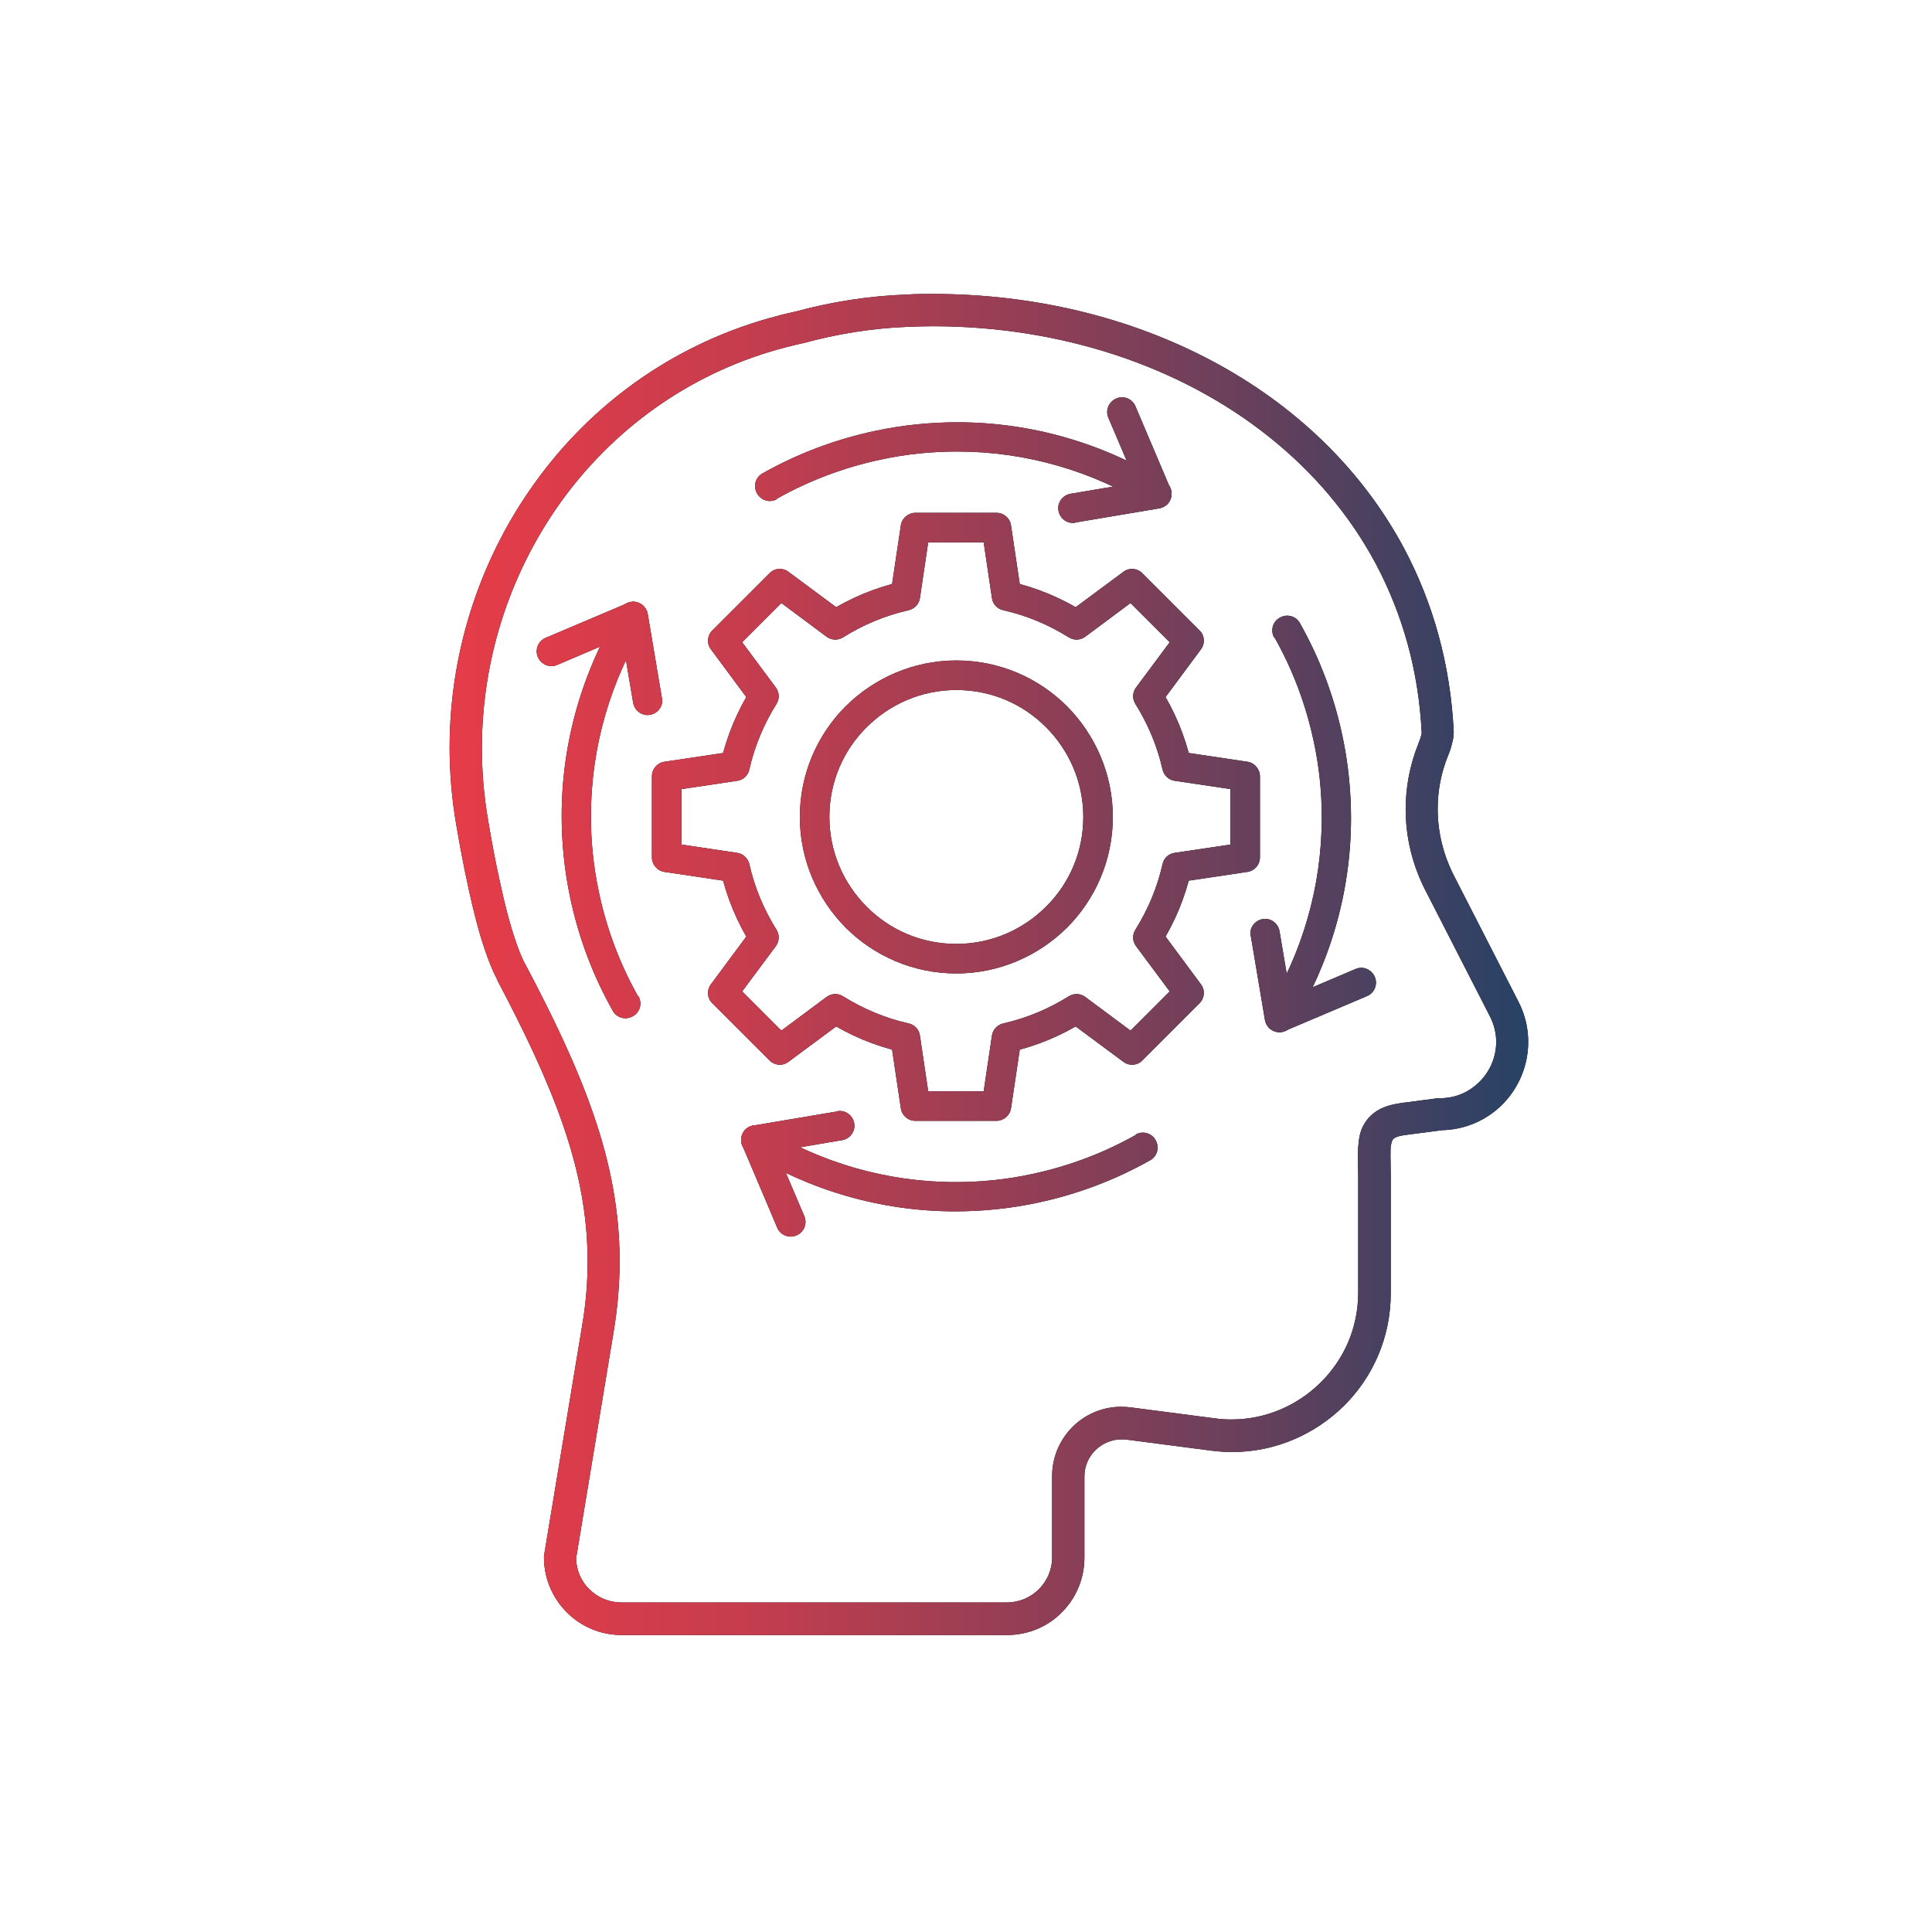 <?xml version="1.0" encoding="UTF-8"?>
<svg id="Layer_1" xmlns="http://www.w3.org/2000/svg" xmlns:xlink="http://www.w3.org/1999/xlink" version="1.1" viewBox="0 0 70 70">
  <!-- Generator: Adobe Illustrator 29.3.0, SVG Export Plug-In . SVG Version: 2.1.0 Build 146)  -->
  <defs>
    <style>
      .st0 {
        fill: url(#linear-gradient);
      }
    </style>
    <linearGradient id="linear-gradient" x1="16.29" y1="34.94" x2="55.37" y2="34.94" gradientUnits="userSpaceOnUse">
      <stop offset="0" stop-color="#e63c49"/>
      <stop offset=".1" stop-color="#dc3c4a"/>
      <stop offset=".28" stop-color="#c43d4e"/>
      <stop offset=".49" stop-color="#9c3e54"/>
      <stop offset=".75" stop-color="#65405c"/>
      <stop offset="1" stop-color="#264266"/>
    </linearGradient>
  </defs>
  <g>
    <path d="M18.51,35.21l-.51.27c1.02,1.93,1.84,3.65,2.41,5.31.57,1.66.88,3.24.88,4.92,0,.75-.06,1.52-.2,2.33l-1.38,8.33s0,.07,0,.1c.01.76.33,1.46.84,1.96.5.5,1.2.81,1.97.81h13.97c.77,0,1.48-.31,1.98-.82.51-.51.82-1.21.82-1.98v-2.94c0-.38.15-.71.4-.96.25-.24.58-.39.95-.39.06,0,.12,0,.18.01l3.07.4c.25.03.5.05.75.05,1.57,0,3-.64,4.05-1.67,1.05-1.04,1.7-2.48,1.7-4.09v-4.19c0-.3-.01-.57-.01-.79,0-.16,0-.3.02-.39.01-.07.03-.12.04-.15.01-.02.02-.04.03-.05.02-.02.05-.05.12-.08.07-.03.19-.06.35-.08h0s1.3-.17,1.3-.17l-.07-.58v.58c.92,0,1.73-.38,2.3-.97.57-.59.9-1.39.9-2.23,0-.49-.11-.99-.36-1.47h0s-2.34-4.57-2.34-4.57c-.38-.75-.58-1.57-.58-2.4,0-.65.12-1.3.37-1.92.06-.14.11-.28.14-.42.04-.14.07-.27.07-.43v-.05s0,0,0,0c-.12-2.43-.75-4.64-1.78-6.59-1.55-2.92-4-5.24-6.97-6.82-2.97-1.58-6.46-2.43-10.12-2.43-.3,0-.61,0-.92.02-1.41.05-2.79.27-4.1.63l.15.56-.12-.57c-.21.05-.41.09-.62.15-3.59.93-6.57,3.04-8.64,5.82-2.08,2.78-3.26,6.23-3.26,9.83,0,.92.08,1.86.24,2.79.18,1.07.4,2.17.64,3.15.12.49.25.95.39,1.36.14.41.28.78.45,1.09l.51-.27.51-.27c-.12-.23-.25-.54-.37-.91-.19-.56-.37-1.25-.53-2-.17-.75-.32-1.55-.45-2.34-.15-.87-.22-1.74-.22-2.59,0-3.35,1.1-6.55,3.02-9.13,1.93-2.58,4.68-4.53,8-5.39.19-.05.38-.09.57-.14h.03c1.23-.34,2.52-.55,3.84-.6.29-.01.58-.02.87-.02,4.64,0,8.97,1.44,12.18,4,1.61,1.28,2.93,2.83,3.89,4.63.95,1.8,1.54,3.84,1.65,6.1h0s.11,0,.11,0h-.11,0s.11,0,.11,0h-.11.02-.02s0,0,0,0h.02-.02s0,.06-.03.14c-.02.08-.06.17-.1.28-.3.76-.45,1.55-.45,2.35,0,1.01.24,2.01.71,2.93l2.34,4.57h0c.16.31.23.63.23.93,0,.53-.21,1.04-.58,1.42-.37.38-.86.62-1.46.62-.02,0-.05,0-.07,0l-1.3.17h0c-.29.04-.54.1-.77.21-.17.08-.32.2-.44.33-.09.1-.16.22-.22.33-.08.17-.12.35-.14.52-.02.17-.03.33-.03.5,0,.26.01.52.01.79v4.19c0,1.29-.52,2.43-1.36,3.26-.84.83-1.98,1.34-3.23,1.34-.2,0-.4-.01-.6-.04l-3.07-.4c-.11-.01-.22-.02-.33-.02-.68,0-1.31.28-1.76.73-.45.45-.74,1.08-.74,1.78v2.94c0,.46-.18.86-.48,1.16-.3.3-.71.48-1.16.48h-13.97c-.45,0-.85-.18-1.15-.47-.3-.29-.48-.69-.49-1.15h-.58s.57.1.57.1l1.38-8.33c.14-.86.21-1.7.21-2.52,0-1.82-.34-3.55-.94-5.29-.6-1.75-1.45-3.52-2.48-5.47l-.51.27Z"/>
    <path d="M24.15,28.13h-.53v2.93c0,.26.19.49.45.53l2.48.37.08-.53-.52.12c.22.97.6,1.88,1.12,2.7l.45-.28-.43-.32-1.49,2.01c-.16.21-.14.51.05.69l2.07,2.07c.19.19.48.21.69.05l2.01-1.49-.32-.43-.28.45c.82.52,1.73.9,2.7,1.12l.12-.52-.53.08.37,2.48c.04.26.26.45.53.45h2.93c.26,0,.49-.19.53-.45l.37-2.48-.53-.08.12.52c.97-.22,1.88-.6,2.7-1.12l-.28-.45-.32.43,2.01,1.49c.21.16.51.14.69-.05l2.07-2.07c.19-.19.21-.48.05-.69l-1.49-2.01-.43.32.45.28c.52-.82.9-1.73,1.12-2.7l-.52-.12.08.53,2.48-.37c.26-.04.45-.26.45-.53v-2.93c0-.26-.19-.49-.45-.53l-2.48-.37-.08.53.52-.12c-.22-.97-.6-1.88-1.12-2.7l-.45.28.43.32,1.49-2.01c.16-.21.14-.51-.05-.69l-2.07-2.07c-.19-.19-.48-.21-.69-.05l-2.01,1.49.32.43.28-.45c-.82-.52-1.73-.9-2.7-1.12l-.12.52.53-.08-.37-2.48c-.04-.26-.26-.45-.53-.45h-2.93c-.26,0-.49.19-.53.45l-.37,2.48.53.08-.12-.52c-.97.22-1.88.6-2.7,1.12l.28.45.32-.43-2.01-1.49c-.21-.16-.51-.14-.69.05l-2.07,2.07c-.19.19-.21.48-.05.69l1.49,2.01.43-.32-.45-.28c-.52.82-.9,1.73-1.12,2.7l.52.12-.08-.53-2.48.37c-.26.04-.45.26-.45.53h.53l.08.53,2.48-.37c.22-.03.39-.19.44-.41.19-.85.53-1.65.98-2.37.12-.19.11-.42-.02-.6l-1.22-1.64,1.42-1.42,1.64,1.22c.18.13.41.14.6.02.72-.45,1.52-.79,2.37-.98.21-.05.38-.22.41-.44l.3-2.02h2.01l.3,2.02c.03.22.19.39.41.44.85.19,1.65.53,2.37.98.19.12.42.11.6-.02l1.64-1.22,1.42,1.42-1.22,1.64c-.13.18-.14.41-.02.6.45.72.79,1.52.98,2.37.05.21.22.38.44.41l2.02.3v2.01l-2.02.3c-.22.03-.39.19-.44.41-.19.85-.53,1.65-.98,2.37-.12.19-.11.42.02.6l1.22,1.64-1.42,1.42-1.64-1.22c-.18-.13-.41-.14-.6-.02-.72.45-1.52.79-2.37.98-.21.05-.38.22-.41.44l-.3,2.02h-2.01s-.3-2.02-.3-2.02c-.03-.22-.19-.39-.41-.44-.85-.19-1.65-.53-2.37-.98-.19-.12-.42-.11-.6.02l-1.64,1.22-1.42-1.42,1.22-1.64c.13-.18.14-.41.02-.6-.45-.72-.79-1.52-.98-2.37-.05-.21-.22-.38-.44-.41l-2.02-.3v-2.47h-.53l.08.53-.08-.53Z"/>
    <path d="M39.78,29.6h-.53c0,1.27-.51,2.42-1.35,3.25-.83.83-1.98,1.35-3.25,1.35-1.27,0-2.42-.51-3.25-1.35-.83-.83-1.35-1.98-1.35-3.25,0-1.27.51-2.42,1.35-3.25.83-.83,1.98-1.35,3.25-1.35,1.27,0,2.42.51,3.25,1.35.83.83,1.35,1.98,1.35,3.25h1.07c0-1.56-.64-2.98-1.66-4.01-1.02-1.02-2.44-1.66-4.01-1.66-1.56,0-2.98.64-4.01,1.66-1.02,1.02-1.66,2.44-1.66,4.01,0,1.56.64,2.98,1.66,4.01,1.02,1.02,2.44,1.66,4.01,1.66,1.56,0,2.98-.64,4.01-1.66,1.02-1.02,1.66-2.44,1.66-4.01h-.53Z"/>
    <path d="M45.32,33.92l.51,3.03c.03.16.13.3.27.38.14.08.31.09.46.02l2.97-1.26c.27-.11.4-.43.28-.7s-.43-.4-.7-.28l-2.35,1-.4-2.37c-.05-.29-.32-.49-.61-.44s-.49.32-.44.61Z"/>
    <path d="M46.17,23.08c.65,1.15,1.14,2.42,1.43,3.79.2.92.29,1.85.29,2.76,0,2.5-.71,4.9-1.98,6.96-.15.25-.08.58.17.73.25.15.58.08.73-.17,1.37-2.22,2.14-4.81,2.14-7.51,0-.98-.1-1.98-.31-2.97-.31-1.47-.84-2.85-1.54-4.09-.14-.26-.47-.35-.73-.2-.26.14-.35.47-.2.73Z"/>
    <path d="M30.33,40.27l-3.03.51c-.16.03-.3.13-.38.27s-.09.31-.02.46l1.26,2.97c.11.27.43.4.7.28.27-.11.4-.43.28-.7l-1-2.35,2.37-.4c.29-.05.49-.32.44-.61s-.32-.49-.61-.44Z"/>
    <path d="M41.17,41.11c-1.15.65-2.42,1.14-3.79,1.43-.92.2-1.85.29-2.76.29-2.5,0-4.9-.71-6.96-1.98-.25-.15-.58-.08-.73.17s-.08.58.17.73c2.22,1.37,4.81,2.14,7.51,2.14.98,0,1.98-.1,2.97-.31,1.47-.31,2.85-.84,4.09-1.54.26-.14.35-.47.2-.73-.14-.26-.47-.35-.73-.2Z"/>
    <path d="M23.98,25.28l-.51-3.03c-.03-.16-.13-.3-.27-.38-.14-.08-.31-.09-.46-.02l-2.97,1.26c-.27.11-.4.43-.28.7s.43.4.7.28l2.35-1,.4,2.37c.05.29.32.49.61.44.29-.05.49-.32.44-.61Z"/>
    <path d="M23.13,36.12c-.65-1.15-1.14-2.42-1.43-3.79-.2-.93-.29-1.85-.29-2.76,0-2.5.71-4.9,1.98-6.96.15-.25.08-.58-.17-.73s-.58-.08-.73.17c-1.37,2.22-2.14,4.81-2.14,7.51,0,.98.1,1.98.31,2.97.31,1.47.84,2.85,1.54,4.09.14.26.47.35.73.2.26-.14.35-.47.2-.73Z"/>
    <path d="M38.97,18.93l3.03-.51c.16-.03.3-.13.38-.27.08-.14.09-.31.02-.46l-1.26-2.97c-.11-.27-.43-.4-.7-.28s-.4.43-.28.7l1,2.35-2.37.4c-.29.05-.49.32-.44.61s.32.49.61.44Z"/>
    <path d="M28.13,18.08c1.15-.65,2.42-1.14,3.79-1.43.92-.2,1.85-.29,2.76-.29,2.5,0,4.9.71,6.96,1.98.25.15.58.08.73-.17s.08-.58-.17-.73c-2.22-1.37-4.81-2.14-7.51-2.14-.98,0-1.98.1-2.97.31-1.47.31-2.85.84-4.09,1.54-.26.14-.35.47-.2.73s.47.35.73.2Z"/>
  </g>
  <g>
    <path class="st0" d="M18.51,35.21l-.51.27c1.02,1.93,1.84,3.65,2.41,5.31.57,1.66.88,3.24.88,4.92,0,.75-.06,1.52-.2,2.33l-1.38,8.33s0,.07,0,.1c.01.76.33,1.46.84,1.96.5.5,1.2.81,1.97.81h13.97c.77,0,1.48-.31,1.98-.82.51-.51.82-1.21.82-1.98v-2.94c0-.38.15-.71.4-.96.25-.24.58-.39.95-.39.06,0,.12,0,.18.01l3.07.4c.25.03.5.05.75.05,1.57,0,3-.64,4.05-1.67,1.05-1.04,1.7-2.48,1.7-4.09v-4.19c0-.3-.01-.57-.01-.79,0-.16,0-.3.02-.39.01-.07.03-.12.04-.15.01-.02.02-.04.03-.05.02-.02.05-.05.12-.08.07-.03.19-.06.35-.08h0s1.3-.17,1.3-.17l-.07-.58v.58c.92,0,1.73-.38,2.3-.97.57-.59.9-1.39.9-2.23,0-.49-.11-.99-.36-1.47h0s-2.34-4.57-2.34-4.57c-.38-.75-.58-1.57-.58-2.4,0-.65.12-1.3.37-1.92.06-.14.11-.28.14-.42.04-.14.07-.27.07-.43v-.05s0,0,0,0c-.12-2.43-.75-4.64-1.78-6.59-1.55-2.92-4-5.24-6.97-6.82-2.97-1.58-6.46-2.43-10.12-2.43-.3,0-.61,0-.92.02-1.41.05-2.79.27-4.1.63l.15.56-.12-.57c-.21.05-.41.09-.62.15-3.59.93-6.57,3.04-8.64,5.82-2.08,2.78-3.26,6.23-3.26,9.83,0,.92.08,1.86.24,2.79.18,1.07.4,2.17.64,3.15.12.49.25.95.39,1.36.14.41.28.78.45,1.09l.51-.27.51-.27c-.12-.23-.25-.54-.37-.91-.19-.56-.37-1.25-.53-2-.17-.75-.32-1.55-.45-2.34-.15-.87-.22-1.74-.22-2.59,0-3.35,1.1-6.55,3.02-9.13,1.93-2.58,4.68-4.53,8-5.39.19-.05.38-.09.57-.14h.03c1.23-.34,2.52-.55,3.84-.6.29-.01.58-.02.87-.02,4.64,0,8.97,1.44,12.18,4,1.61,1.28,2.93,2.83,3.89,4.63.95,1.8,1.54,3.84,1.65,6.1h0s.11,0,.11,0h-.11,0s.11,0,.11,0h-.11.02-.02s0,0,0,0h.02-.02s0,.06-.03.14c-.02.08-.06.17-.1.28-.3.76-.45,1.55-.45,2.35,0,1.01.24,2.01.71,2.93l2.34,4.57h0c.16.31.23.63.23.93,0,.53-.21,1.04-.58,1.42-.37.38-.86.62-1.46.62-.02,0-.05,0-.07,0l-1.3.17h0c-.29.04-.54.1-.77.21-.17.08-.32.2-.44.33-.09.1-.16.22-.22.33-.08.17-.12.35-.14.52-.02.17-.03.33-.03.5,0,.26.01.52.01.79v4.19c0,1.29-.52,2.43-1.36,3.26-.84.83-1.98,1.34-3.23,1.34-.2,0-.4-.01-.6-.04l-3.07-.4c-.11-.01-.22-.02-.33-.02-.68,0-1.31.28-1.76.73-.45.45-.74,1.08-.74,1.78v2.94c0,.46-.18.86-.48,1.16-.3.3-.71.48-1.16.48h-13.97c-.45,0-.85-.18-1.15-.47-.3-.29-.48-.69-.49-1.15h-.58s.57.1.57.1l1.38-8.33c.14-.86.21-1.7.21-2.52,0-1.82-.34-3.55-.94-5.29-.6-1.75-1.45-3.52-2.48-5.47l-.51.27Z"/>
    <path class="st0" d="M24.15,28.13h-.53v2.93c0,.26.19.49.45.53l2.48.37.08-.53-.52.12c.22.97.6,1.88,1.12,2.7l.45-.28-.43-.32-1.49,2.01c-.16.21-.14.51.05.69l2.07,2.07c.19.19.48.21.69.05l2.01-1.49-.32-.43-.28.45c.82.52,1.73.9,2.7,1.12l.12-.52-.53.08.37,2.48c.04.26.26.45.53.45h2.93c.26,0,.49-.19.53-.45l.37-2.48-.53-.08.12.52c.97-.22,1.88-.6,2.7-1.12l-.28-.45-.32.43,2.01,1.49c.21.16.51.14.69-.05l2.07-2.07c.19-.19.21-.48.05-.69l-1.49-2.01-.43.32.45.28c.52-.82.9-1.73,1.12-2.7l-.52-.12.08.53,2.48-.37c.26-.04.45-.26.45-.53v-2.93c0-.26-.19-.49-.45-.53l-2.48-.37-.08.53.52-.12c-.22-.97-.6-1.88-1.12-2.7l-.45.28.43.32,1.49-2.01c.16-.21.14-.51-.05-.69l-2.07-2.07c-.19-.19-.48-.21-.69-.05l-2.01,1.49.32.43.28-.45c-.82-.52-1.73-.9-2.7-1.12l-.12.52.53-.08-.37-2.48c-.04-.26-.26-.45-.53-.45h-2.93c-.26,0-.49.19-.53.45l-.37,2.48.53.08-.12-.52c-.97.22-1.88.6-2.7,1.12l.28.45.32-.43-2.01-1.49c-.21-.16-.51-.14-.69.05l-2.07,2.07c-.19.19-.21.48-.05.69l1.49,2.01.43-.32-.45-.28c-.52.82-.9,1.73-1.12,2.7l.52.12-.08-.53-2.48.37c-.26.04-.45.26-.45.53h.53l.08.53,2.48-.37c.22-.03.39-.19.44-.41.19-.85.53-1.65.98-2.37.12-.19.11-.42-.02-.6l-1.22-1.64,1.42-1.42,1.64,1.22c.18.13.41.14.6.02.72-.45,1.52-.79,2.37-.98.21-.05.38-.22.41-.44l.3-2.02h2.01l.3,2.02c.03.22.19.39.41.44.85.19,1.65.53,2.37.98.19.12.42.11.6-.02l1.64-1.22,1.42,1.42-1.22,1.64c-.13.18-.14.41-.02.6.45.72.79,1.52.98,2.37.05.21.22.38.44.41l2.02.3v2.01l-2.02.3c-.22.03-.39.19-.44.41-.19.85-.53,1.65-.98,2.37-.12.19-.11.42.02.6l1.22,1.64-1.42,1.42-1.64-1.22c-.18-.13-.41-.14-.6-.02-.72.45-1.52.79-2.37.98-.21.05-.38.22-.41.44l-.3,2.02h-2.01s-.3-2.02-.3-2.02c-.03-.22-.19-.39-.41-.44-.85-.19-1.65-.53-2.37-.98-.19-.12-.42-.11-.6.02l-1.64,1.22-1.42-1.42,1.22-1.64c.13-.18.14-.41.02-.6-.45-.72-.79-1.52-.98-2.37-.05-.21-.22-.38-.44-.41l-2.02-.3v-2.47h-.53l.08.53-.08-.53Z"/>
    <path class="st0" d="M39.78,29.6h-.53c0,1.27-.51,2.42-1.35,3.25-.83.83-1.98,1.35-3.25,1.35-1.27,0-2.42-.51-3.25-1.35-.83-.83-1.35-1.98-1.35-3.25,0-1.27.51-2.42,1.35-3.25.83-.83,1.98-1.35,3.25-1.35,1.27,0,2.42.51,3.25,1.35.83.83,1.35,1.98,1.35,3.25h1.07c0-1.56-.64-2.98-1.66-4.01-1.02-1.02-2.44-1.66-4.01-1.66-1.56,0-2.98.64-4.01,1.66-1.02,1.02-1.66,2.44-1.66,4.01,0,1.56.64,2.98,1.66,4.01,1.02,1.02,2.44,1.66,4.01,1.66,1.56,0,2.98-.64,4.01-1.66,1.02-1.02,1.66-2.44,1.66-4.01h-.53Z"/>
    <path class="st0" d="M45.32,33.92l.51,3.03c.03.16.13.3.27.38.14.08.31.09.46.02l2.97-1.26c.27-.11.4-.43.28-.7s-.43-.4-.7-.28l-2.35,1-.4-2.37c-.05-.29-.32-.49-.61-.44s-.49.32-.44.61Z"/>
    <path class="st0" d="M46.17,23.08c.65,1.15,1.14,2.42,1.43,3.79.2.92.29,1.85.29,2.76,0,2.5-.71,4.9-1.98,6.96-.15.25-.08.58.17.73.25.15.58.08.73-.17,1.37-2.22,2.14-4.81,2.14-7.51,0-.98-.1-1.98-.31-2.97-.31-1.47-.84-2.85-1.54-4.09-.14-.26-.47-.35-.73-.2-.26.14-.35.47-.2.73Z"/>
    <path class="st0" d="M30.33,40.27l-3.03.51c-.16.03-.3.13-.38.27s-.09.31-.02.46l1.26,2.97c.11.27.43.4.7.28.27-.11.4-.43.28-.7l-1-2.35,2.37-.4c.29-.05.49-.32.44-.61s-.32-.49-.61-.44Z"/>
    <path class="st0" d="M41.17,41.11c-1.15.65-2.42,1.14-3.79,1.43-.92.2-1.85.29-2.76.29-2.5,0-4.9-.71-6.96-1.98-.25-.15-.58-.08-.73.17s-.08.58.17.73c2.22,1.37,4.81,2.14,7.51,2.14.98,0,1.98-.1,2.97-.31,1.47-.31,2.85-.84,4.09-1.54.26-.14.35-.47.2-.73-.14-.26-.47-.35-.73-.2Z"/>
    <path class="st0" d="M23.98,25.28l-.51-3.03c-.03-.16-.13-.3-.27-.38-.14-.08-.31-.09-.46-.02l-2.97,1.26c-.27.11-.4.43-.28.7s.43.4.7.28l2.35-1,.4,2.37c.05.29.32.49.61.44.29-.05.49-.32.44-.61Z"/>
    <path class="st0" d="M23.13,36.12c-.65-1.15-1.14-2.42-1.43-3.79-.2-.93-.29-1.85-.29-2.76,0-2.5.71-4.9,1.98-6.96.15-.25.08-.58-.17-.73s-.58-.08-.73.17c-1.37,2.22-2.14,4.81-2.14,7.51,0,.98.1,1.98.31,2.97.31,1.47.84,2.85,1.54,4.09.14.26.47.35.73.2.26-.14.35-.47.2-.73Z"/>
    <path class="st0" d="M38.97,18.93l3.03-.51c.16-.03.3-.13.38-.27.08-.14.09-.31.02-.46l-1.26-2.97c-.11-.27-.43-.4-.7-.28s-.4.43-.28.7l1,2.35-2.37.4c-.29.05-.49.32-.44.61s.32.49.61.44Z"/>
    <path class="st0" d="M28.13,18.08c1.15-.65,2.42-1.14,3.79-1.43.92-.2,1.85-.29,2.76-.29,2.5,0,4.9.71,6.96,1.98.25.15.58.08.73-.17s.08-.58-.17-.73c-2.22-1.37-4.81-2.14-7.51-2.14-.98,0-1.98.1-2.97.31-1.47.31-2.85.84-4.09,1.54-.26.14-.35.47-.2.73s.47.35.73.2Z"/>
  </g>
</svg>